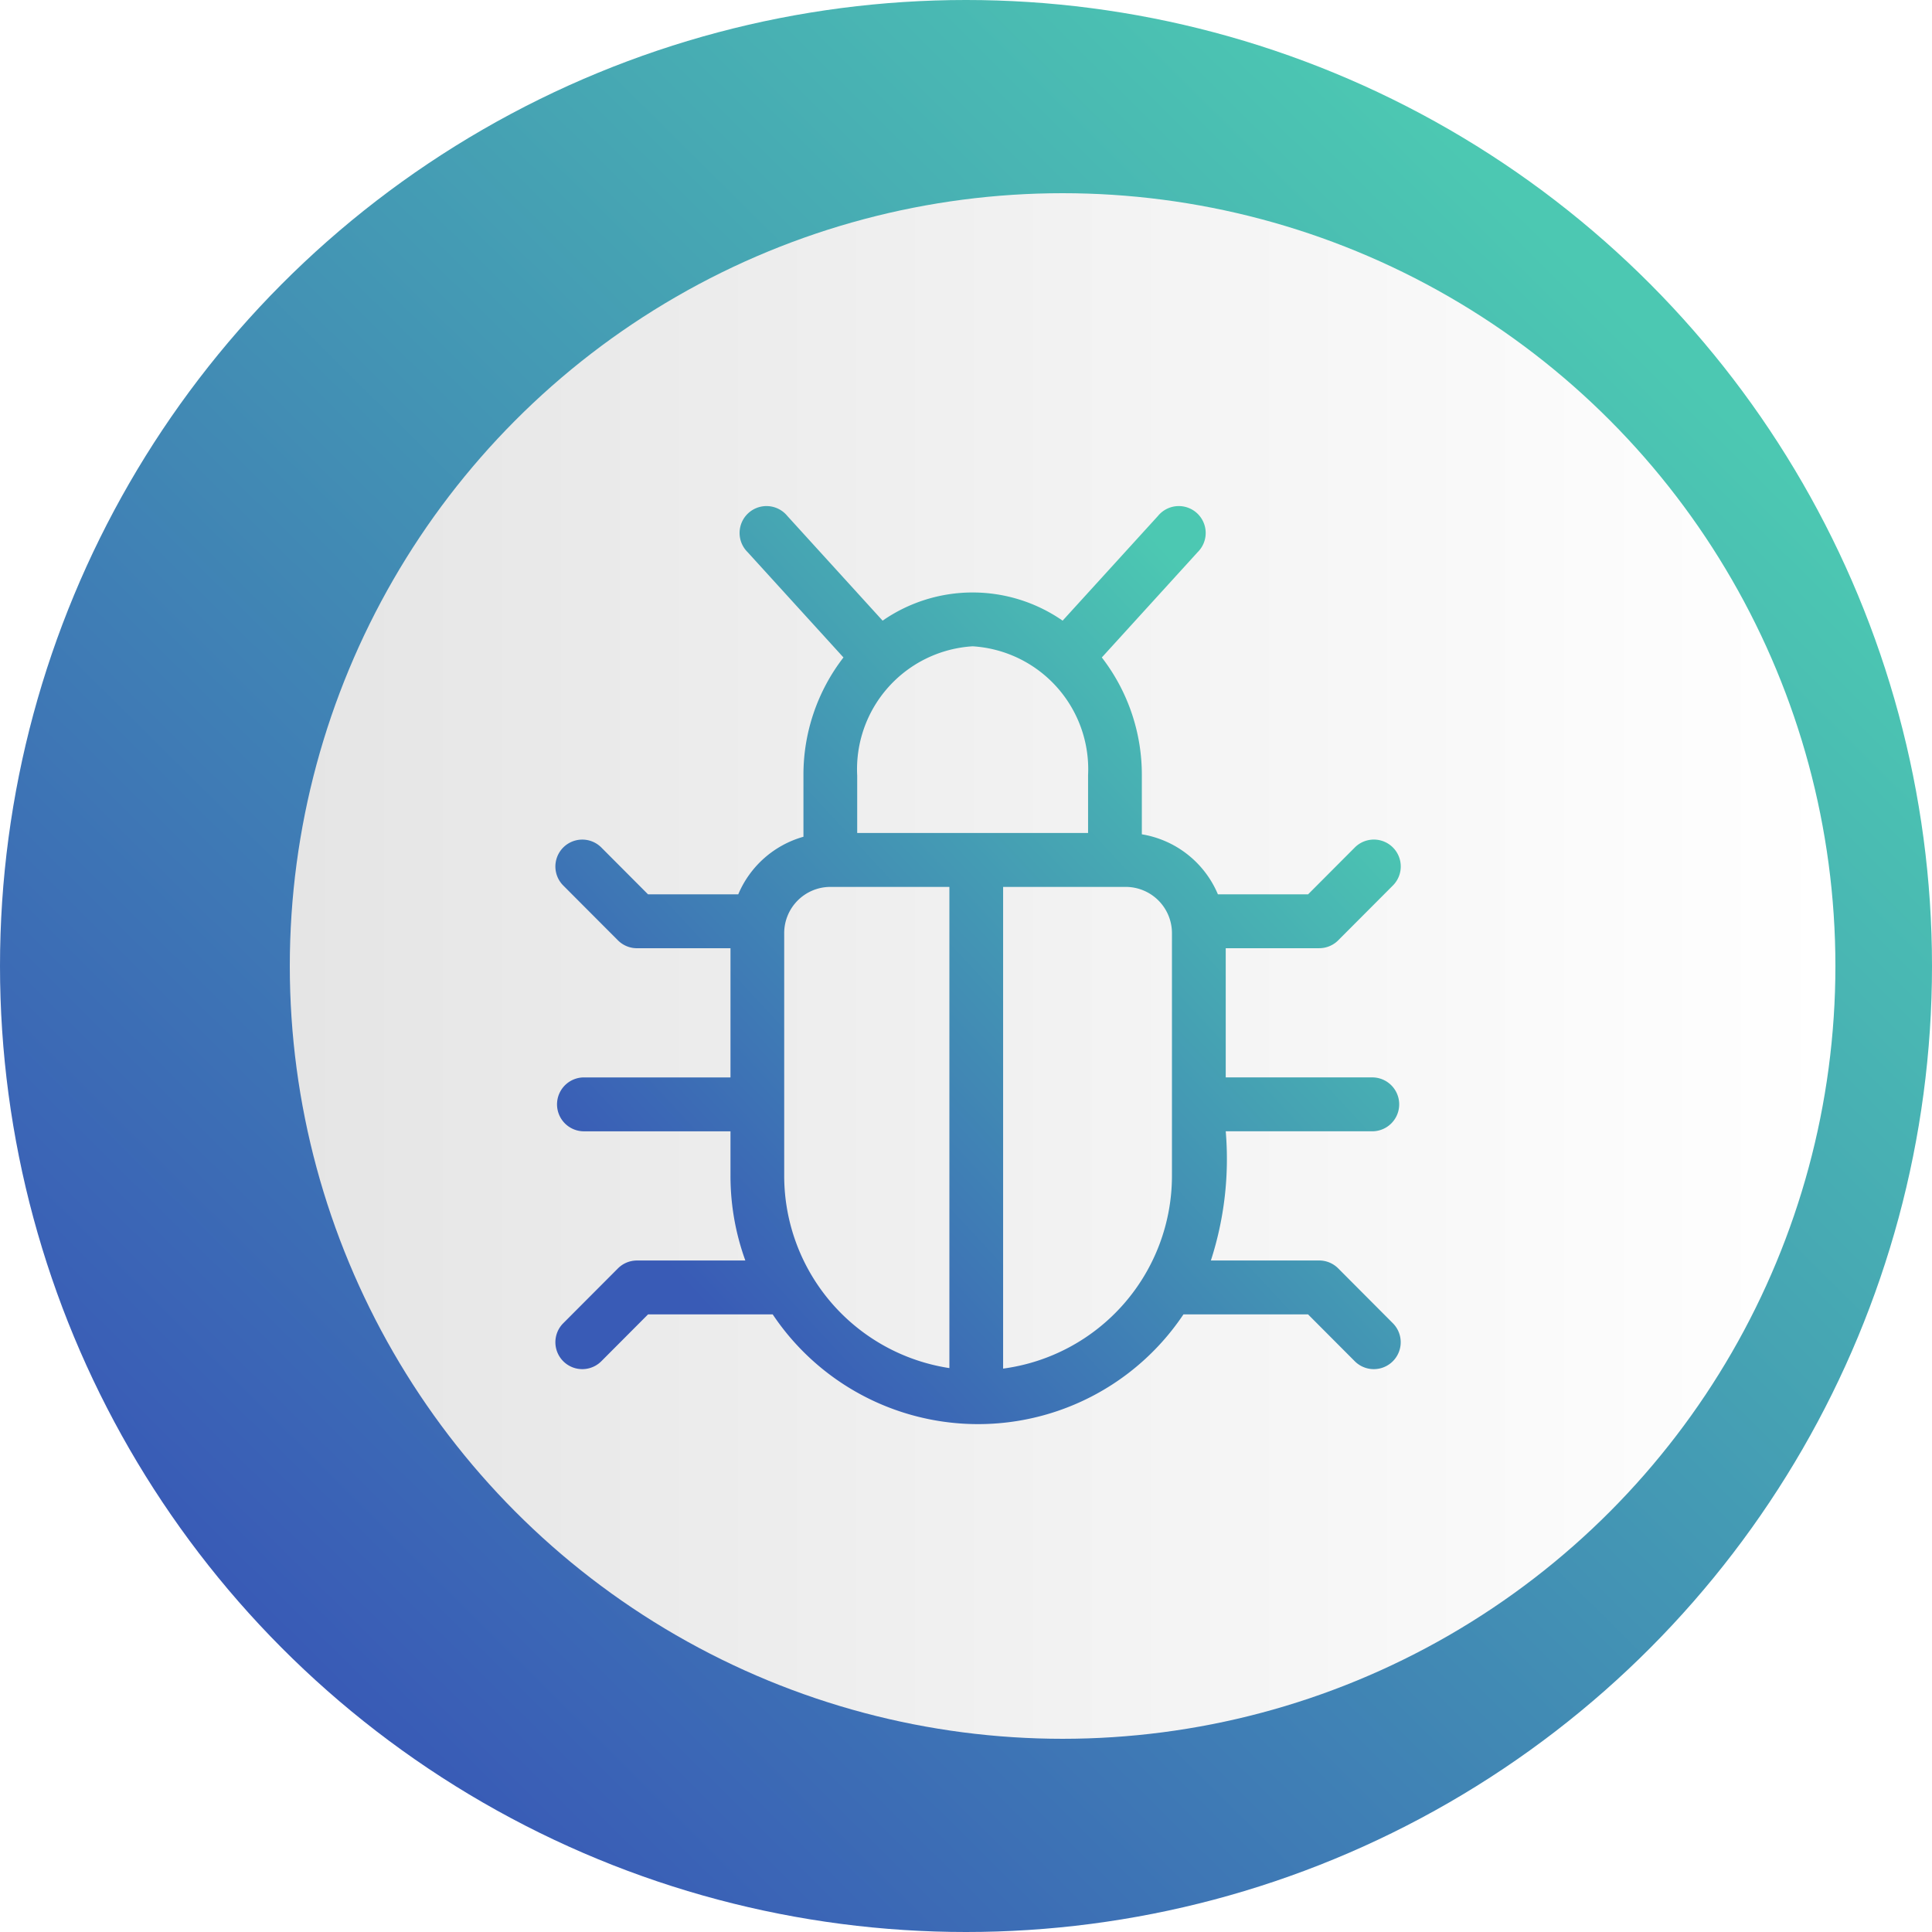 <svg xmlns="http://www.w3.org/2000/svg" xmlns:xlink="http://www.w3.org/1999/xlink" width="80" height="80" viewBox="0 0 80 80"><defs><linearGradient id="a" x1="0.85" y1="0.175" x2="0.169" y2="0.863" gradientUnits="objectBoundingBox"><stop offset="0" stop-color="#4cc8b2"/><stop offset="1" stop-color="#395bb6"/></linearGradient><clipPath id="b"><circle cx="40" cy="40" r="40" transform="translate(143 1687)" fill="url(#a)"/></clipPath><linearGradient id="d" x1="1" y1="0.5" x2="0" y2="0.5" gradientUnits="objectBoundingBox"><stop offset="0" stop-color="#fff"/><stop offset="1" stop-color="#e5e5e5"/></linearGradient><filter id="e" x="-6" y="-10" width="100" height="100" filterUnits="userSpaceOnUse"><feOffset dx="4" input="SourceAlpha"/><feGaussianBlur stdDeviation="6" result="f"/><feFlood flood-opacity="0.451"/><feComposite operator="in" in2="f"/><feComposite in="SourceGraphic"/></filter></defs><g transform="translate(-143 -1687)" clip-path="url(#b)"><g transform="translate(-9 22)"><circle cx="40" cy="40" r="40" transform="translate(152 1665)" fill="url(#a)"/><g transform="matrix(1, 0, 0, 1, 152, 1665)" filter="url(#e)"><circle cx="32" cy="32" r="32" transform="translate(8 8)" fill="url(#d)"/></g><path d="M52.431,31.521a1.111,1.111,0,0,0-.787-.327H47.159a13.644,13.644,0,0,0,.615-5.35h6.1a1.116,1.116,0,0,0,0-2.231h-6.1v-5.35h3.871a1.11,1.11,0,0,0,.787-.327l2.262-2.268a1.114,1.114,0,1,0-1.573-1.578l-1.936,1.942H47.45A4.149,4.149,0,0,0,44.3,13.547V11.124a7.94,7.94,0,0,0-1.657-4.9l3.968-4.36a1.114,1.114,0,1,0-1.643-1.5L41.02,4.7a6.535,6.535,0,0,0-7.454,0L29.62.364a1.114,1.114,0,1,0-1.643,1.5l3.968,4.36a7.94,7.94,0,0,0-1.657,4.9v2.524a4.156,4.156,0,0,0-2.7,2.385H23.853l-1.936-1.942a1.114,1.114,0,0,0-1.573,1.578l2.262,2.268a1.111,1.111,0,0,0,.787.327h3.874v5.35h-6.1a1.116,1.116,0,0,0,0,2.231h6.1v1.842a10.263,10.263,0,0,0,.615,3.508H23.393a1.11,1.11,0,0,0-.787.327l-2.262,2.268a1.114,1.114,0,0,0,1.573,1.578l1.936-1.942h5.162a10.23,10.23,0,0,0,17.008,0h5.16l1.936,1.942a1.114,1.114,0,0,0,1.573-1.578Zm-10.357-20.4v2.37h-9.56v-2.37a5.1,5.1,0,0,1,4.78-5.359A5.1,5.1,0,0,1,42.073,11.123ZM29.491,27.686V17.64A1.914,1.914,0,0,1,31.4,15.725h4.931V35.65A8.057,8.057,0,0,1,29.491,27.686Zm9.065,7.985V15.725h5.082a1.915,1.915,0,0,1,1.909,1.915V27.687A8.056,8.056,0,0,1,38.557,35.671Z" transform="translate(154.981 1686)" fill="url(#a)"/></g></g></svg>